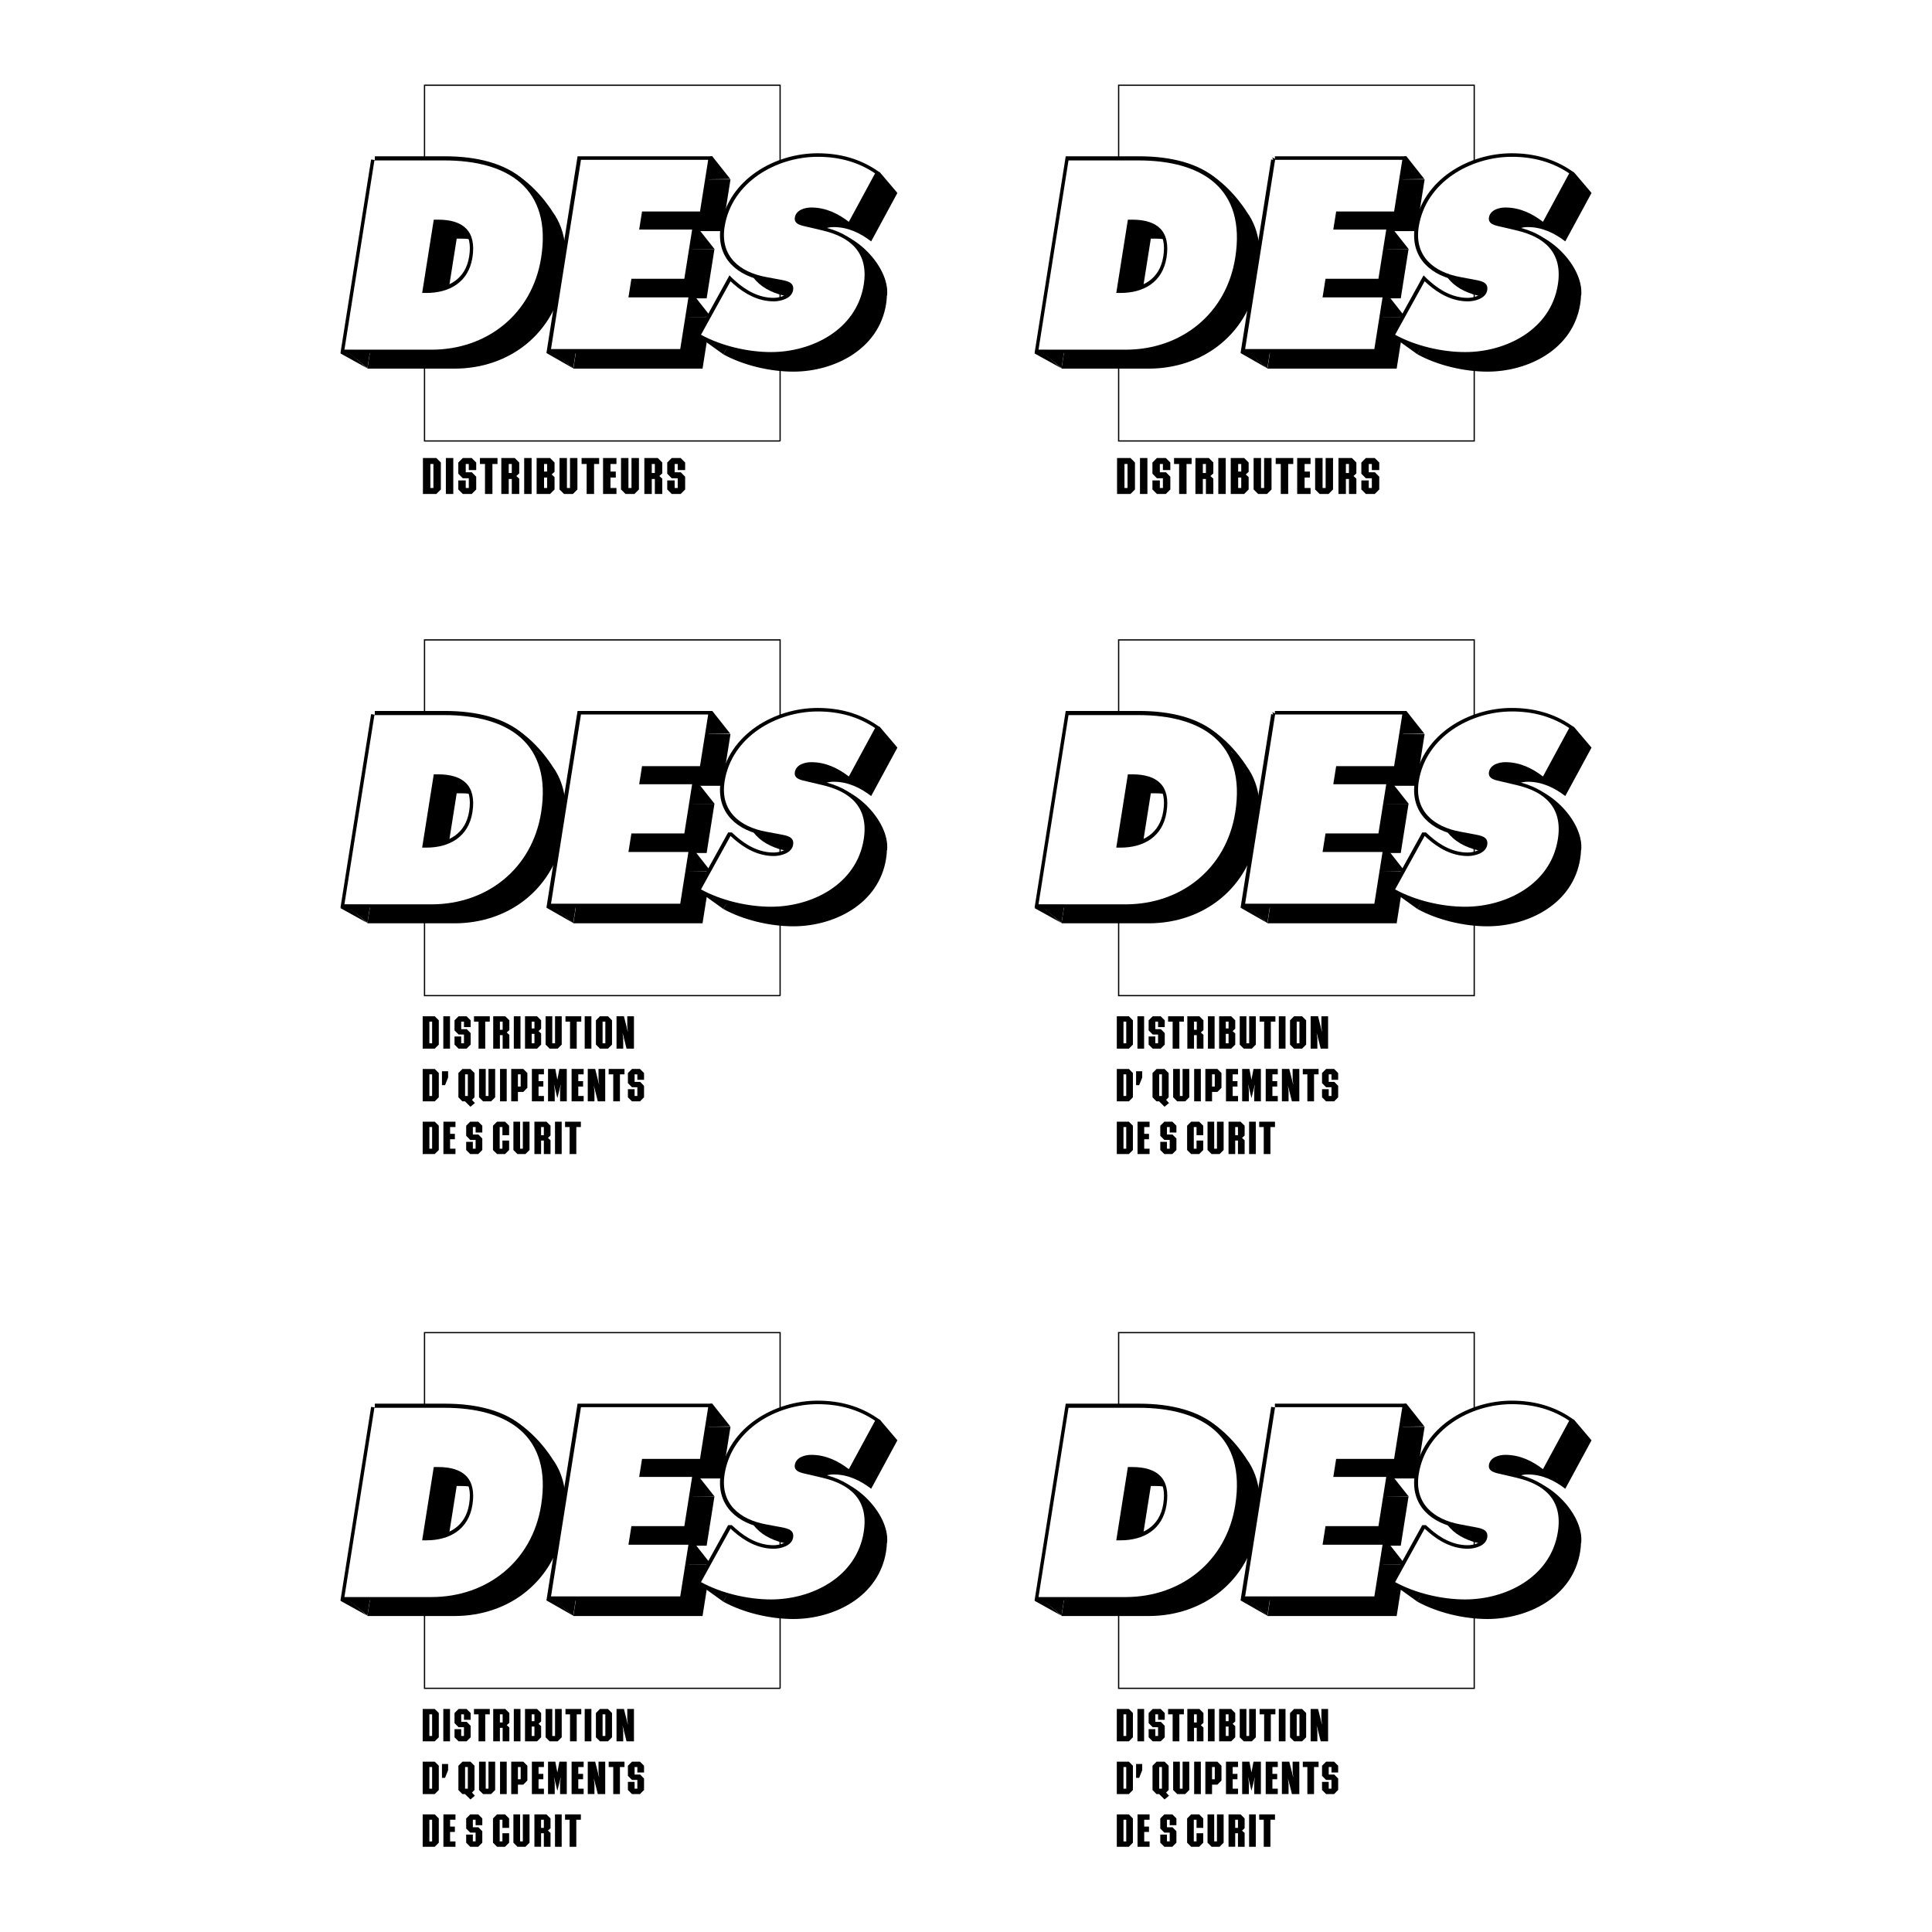 <svg xmlns="http://www.w3.org/2000/svg" width="2500" height="2500" viewBox="0 0 192.756 192.756"><g fill-rule="evenodd" clip-rule="evenodd"><path fill="#fff" d="M0 0h192.756v192.756H0V0z"/><path fill="#fff" stroke="#000" stroke-width=".125" stroke-miterlimit="2.613" d="M77.832 43.994V8.504H42.355v35.49h35.477z"/><path d="M37.397 15.969h6.984c6.333 0 10.75 2.779 9.651 9.716-.888 5.609-5.406 9.165-10.938 9.165h-8.687l2.99-18.881zm4.766 13.222h.426c2.278 0 4.197-1.052 4.589-3.531.42-2.655-.928-3.782-3.432-3.782h-.425l-1.158 7.313zM57.945 15.969h12.692l-.817 5.159h-5.782l-.286 1.803h5.282l-.777 4.908h-5.282l-.293 1.853h5.983l-.817 5.159H54.956l2.989-18.882zM72.867 28.089l.307.275c1.076.952 2.43 1.728 4.007 1.728.676 0 1.796-.275 1.931-1.127.135-.851-.754-.926-1.36-1.051l-1.337-.251c-2.603-.476-4.606-2.053-4.138-5.008.709-4.482 5.186-6.987 9.292-6.987 2.153 0 4.047.526 5.721 1.653l-2.618 4.833c-1.05-.802-2.277-1.428-3.754-1.428-.601 0-1.512.226-1.635 1.002-.111.701.724.801 1.23.927l1.497.35c2.8.651 4.658 2.204 4.15 5.409-.713 4.507-5.172 6.736-9.252 6.736-2.378 0-5.029-.651-6.986-1.728l2.945-5.333z" fill="#fff" stroke="#000" stroke-width=".751" stroke-miterlimit="2.613"/><path d="M69.511 22.603l1.784 2.253-2.378.031.344-2.284h.25zM39.643 17.898h6.984c6.333 0 10.75 2.779 9.651 9.716-.888 5.609-5.406 9.165-10.938 9.165h-8.686l2.989-18.881zm4.765 13.222h.425c2.278 0 4.197-1.052 4.589-3.531.42-2.655-.928-3.781-3.432-3.781h-.425l-1.157 7.312z"/><path d="M37.353 16.006h6.984c6.333 0 10.75 2.779 9.651 9.716-.888 5.609-5.406 9.166-10.938 9.166h-8.687l2.99-18.882zm4.766 13.222h.426c2.277 0 4.197-1.052 4.589-3.531.42-2.654-.928-3.781-3.432-3.781h-.425l-1.158 7.312z" fill="#fff"/><path d="M50.112 16.703l2.66 2.128 2.347 2.285s-1.98-3.291-5.007-4.413zM34.437 34.919l2.221 1.816.281-1.8-2.502-.016z"/><path d="M33.967 35.264l2.659 1.471-2.127-1.831-.532.36zM60.191 17.898h12.691l-.817 5.159h-5.782l-.285 1.802h5.282l-.778 4.909H65.22l-.293 1.853h5.983l-.817 5.158H57.201l2.99-18.881z"/><path fill="#fff" d="M57.964 15.944h12.692l-.818 5.158h-5.782l-.285 1.803h5.282l-.777 4.908h-5.282l-.294 1.854h5.983l-.817 5.158H54.975l2.989-18.881z"/><path d="M71.076 15.607l1.784 2.254-2.379.031.345-2.285h.25zM69.136 29.333l1.783 2.268-2.377.032.344-2.3h.25zM54.97 34.935l2.221 1.815.282-1.799-2.503-.016z"/><path d="M54.532 35.232l2.659 1.518-2.158-1.831-.501.313zM80.933 22.779l1.496.351c2.523-.246 6.372 3.354 6.075 6.379l-7.571-6.73z"/><path d="M75.113 30.018l.307.275c1.076.952 2.43 1.728 4.007 1.728.676 0 1.796-.276 1.931-1.127.135-.852-.754-.926-1.36-1.052l-1.337-.25c-2.604-.476-4.606-2.053-4.139-5.008.709-4.483 5.187-6.987 9.292-6.987 2.152 0 4.047.526 5.721 1.653l-2.618 4.833c-1.05-.802-2.277-1.428-3.754-1.428-.601 0-1.513.226-1.636 1.002-.111.701.724.801 1.23.927l1.497.35c2.801.651 4.658 2.204 4.15 5.409-.713 4.507-5.172 6.736-9.252 6.736-2.378 0-5.029-.651-6.986-1.728l2.947-5.333z"/><path d="M72.886 28.064l.307.275c1.076.951 2.43 1.728 4.007 1.728.676 0 1.796-.276 1.931-1.127s-.754-.926-1.36-1.051l-1.337-.25c-2.603-.476-4.606-2.053-4.139-5.009.709-4.482 5.187-6.986 9.292-6.986 2.153 0 4.047.526 5.721 1.653L84.69 22.13c-1.05-.801-2.277-1.427-3.754-1.427-.601 0-1.513.225-1.636 1.002-.11.701.725.801 1.23.926l1.496.351c2.801.651 4.658 2.204 4.15 5.409-.713 4.508-5.172 6.736-9.252 6.736-2.378 0-5.028-.651-6.986-1.728l2.948-5.335z" fill="#fff"/><path d="M87.769 17.172l1.768 2.081-2.488-1.017.72-1.064zM69.511 33.448l2.655 1.904.412-.715-2.691-1.111-.376-.078zM42.196 49.285h1.337l.45-.451v-2.689l-.45-.45h-1.337v3.59zm1.046-2.994v2.399h-.305v-2.399h.305zM45.225 45.695h-.741v3.59h.741v-3.59zM45.725 47.262l.451.456h.595v.971h-.305v-.756h-.741v.901l.451.451h.886l.45-.451v-1.272l-.43-.44h-.616v-.831h.305v.605h.741v-.751l-.45-.45h-.886l-.451.45v1.117zM49.129 46.291h.506v-.596h-1.752v.596h.505v2.994h.741v-2.994zM50.756 46.291h.305v.901h-.305v-.901zm.306 2.994h.741v-1.532l-.29-.26.29-.261v-1.087l-.45-.45h-1.337v3.59h.741v-1.498h.305v1.498zM53.039 45.695h-.741v3.59h.741v-3.59zM54.28 47.643h.305v1.047h-.305v-1.047zm0-.597v-.756h.305v.756h-.305zm-.74-1.351v3.59h1.336l.451-.451v-1.237l-.291-.26.291-.261v-.932l-.451-.45H53.54v.001zM56.869 45.695v2.994h-.306v-2.994h-.741v3.139l.451.451h.886l.45-.451v-3.139h-.74zM59.271 46.291h.506v-.596h-1.752v.596h.505v2.994h.741v-2.994zM60.167 45.695v3.59h1.337v-.596h-.596v-1.046h.531v-.597h-.531v-.755h.596v-.596h-1.337zM63.005 45.695v2.994H62.7v-2.994h-.741v3.139l.451.451h.886l.451-.451v-3.139h-.742zM65.028 46.291h.306v.901h-.306v-.901zm.305 2.994h.741v-1.532l-.291-.26.291-.261v-1.087l-.451-.45h-1.336v3.59h.741v-1.498h.306v1.498h-.001zM66.57 47.262l.451.456h.595v.971h-.305v-.756h-.741v.901l.451.451h.885l.451-.451v-1.272l-.431-.44h-.615v-.831h.305v.605h.741v-.751l-.451-.45h-.885l-.451.45v1.117z"/><path fill="#fff" stroke="#000" stroke-width=".125" stroke-miterlimit="2.613" d="M77.832 99.334V63.843H42.355v35.491h35.477z"/><path d="M37.397 71.308h6.984c6.333 0 10.75 2.78 9.651 9.716-.888 5.609-5.406 9.165-10.938 9.165h-8.687l2.99-18.881zm4.766 13.222h.426c2.278 0 4.197-1.052 4.589-3.531.42-2.654-.928-3.782-3.432-3.782h-.425l-1.158 7.313zM57.945 71.308h12.692l-.817 5.159h-5.782l-.286 1.803h5.282l-.777 4.908h-5.282l-.293 1.853h5.983l-.817 5.158H54.956l2.989-18.881zM72.867 83.428l.307.275c1.076.952 2.43 1.728 4.007 1.728.676 0 1.796-.275 1.931-1.127.135-.851-.754-.926-1.36-1.051l-1.337-.251c-2.603-.476-4.606-2.053-4.138-5.008.709-4.482 5.186-6.986 9.292-6.986 2.153 0 4.047.526 5.721 1.653l-2.618 4.833c-1.05-.802-2.277-1.428-3.754-1.428-.601 0-1.512.226-1.635 1.002-.111.701.724.801 1.23.926l1.497.351c2.8.651 4.658 2.203 4.15 5.409-.713 4.507-5.172 6.736-9.252 6.736-2.378 0-5.029-.651-6.986-1.728l2.945-5.334z" fill="#fff" stroke="#000" stroke-width=".751" stroke-miterlimit="2.613"/><path d="M69.511 77.941l1.784 2.254-2.378.032.344-2.286h.25zM39.643 73.237h6.984c6.333 0 10.75 2.78 9.651 9.716-.888 5.61-5.406 9.166-10.938 9.166h-8.686l2.989-18.882zm4.765 13.221h.425c2.278 0 4.197-1.051 4.589-3.53.42-2.654-.928-3.782-3.432-3.782h-.425l-1.157 7.312z"/><path d="M37.353 71.345h6.984c6.333 0 10.75 2.779 9.651 9.716-.888 5.609-5.406 9.165-10.938 9.165h-8.687l2.99-18.881zm4.766 13.222h.426c2.277 0 4.197-1.052 4.589-3.531.42-2.654-.928-3.781-3.432-3.781h-.425l-1.158 7.312z" fill="#fff"/><path d="M50.112 72.042l2.66 2.128 2.347 2.285s-1.98-3.291-5.007-4.413zM34.437 90.258l2.221 1.816.281-1.8-2.502-.016z"/><path d="M33.967 90.603l2.659 1.471-2.127-1.831-.532.36zM60.191 73.237h12.691l-.817 5.159h-5.782l-.285 1.803h5.282l-.778 4.908H65.22l-.293 1.852h5.983l-.817 5.159H57.201l2.99-18.881z"/><path fill="#fff" d="M57.964 71.283h12.692l-.818 5.158h-5.782l-.285 1.803h5.282l-.777 4.908h-5.282l-.294 1.853h5.983l-.817 5.159H54.975l2.989-18.881z"/><path d="M71.076 70.946L72.86 73.2l-2.379.031.345-2.285h.25zM69.136 84.671l1.783 2.269-2.377.032.344-2.301h.25zM54.97 90.274l2.221 1.815.282-1.799-2.503-.016z"/><path d="M54.532 90.571l2.659 1.518-2.158-1.831-.501.313zM80.933 78.118l1.496.35c2.523-.245 6.372 3.354 6.075 6.38l-7.571-6.73z"/><path d="M75.113 85.357l.307.275c1.076.952 2.43 1.728 4.007 1.728.676 0 1.796-.275 1.931-1.127s-.754-.926-1.36-1.051l-1.337-.251c-2.604-.476-4.606-2.053-4.139-5.008.709-4.482 5.187-6.986 9.292-6.986 2.152 0 4.047.526 5.721 1.652l-2.618 4.833c-1.05-.802-2.277-1.428-3.754-1.428-.601 0-1.513.226-1.636 1.002-.111.701.724.801 1.23.926l1.497.351c2.801.651 4.658 2.203 4.15 5.409-.713 4.507-5.172 6.736-9.252 6.736-2.378 0-5.029-.651-6.986-1.728l2.947-5.333z"/><path d="M72.886 83.403l.307.275c1.076.951 2.43 1.728 4.007 1.728.676 0 1.796-.275 1.931-1.126.135-.852-.754-.927-1.36-1.052l-1.337-.25c-2.603-.476-4.606-2.054-4.139-5.009.709-4.482 5.187-6.986 9.292-6.986 2.153 0 4.047.526 5.721 1.653l-2.618 4.833c-1.05-.801-2.277-1.427-3.754-1.427-.601 0-1.513.225-1.636 1.001-.11.701.725.801 1.23.926l1.496.351c2.801.651 4.658 2.204 4.15 5.409-.713 4.508-5.172 6.736-9.252 6.736-2.378 0-5.028-.651-6.986-1.728l2.948-5.334z" fill="#fff"/><path d="M87.769 72.511l1.768 2.081-2.488-1.017.72-1.064zM69.511 88.787l2.655 1.904.412-.715-2.691-1.11-.376-.079zM42.171 104.625h1.203l.405-.406v-2.42l-.405-.406h-1.203v3.232zm.942-2.695v2.158h-.275v-2.158h.275zM44.897 101.393h-.667v3.232h.667v-3.232zM45.347 102.803l.405.41h.537v.875h-.275v-.68h-.667v.811l.405.406h.798l.406-.406v-1.145l-.388-.396h-.554v-.748h.275v.545h.667v-.676l-.406-.406h-.798l-.405.406v1.004zM48.411 101.93h.455v-.537h-1.577v.537h.455v2.695h.667v-2.695zM49.875 101.93h.275v.811h-.275v-.811zm.275 2.695h.667v-1.379l-.262-.234.262-.234v-.979l-.406-.406h-1.203v3.232h.667v-1.348h.275v1.348zM51.929 101.393h-.666v3.232h.666v-3.232zM53.047 103.146h.275v.941h-.275v-.941zm0-.537v-.68h.275v.68h-.275zm-.667-1.216v3.232h1.203l.405-.406v-1.113l-.261-.234.261-.234v-.838l-.405-.406H52.38v-.001zM55.376 101.393v2.695h-.275v-2.695h-.666v2.826l.405.406h.797l.406-.406v-2.826h-.667zM57.539 101.93h.455v-.537h-1.577v.537h.455v2.695h.667v-2.695zM59.003 101.393h-.667v3.232h.667v-3.232zM59.454 104.219l.405.406h.797l.405-.406v-2.42l-.405-.406h-.797l-.405.406v2.42zm.666-.131v-2.158h.275v2.158h-.275zM63.251 101.393h-.667v1.027c0 .027.067.52.067.541-.009 0-.072-.248-.095-.348l-.306-1.221h-.739v3.232h.667v-1.027c0-.023-.068-.475-.068-.541.004 0 .072.252.095.346l.306 1.223h.739v-3.232h.001zM42.171 109.883h1.203l.405-.406v-2.42l-.405-.406h-1.203v3.232zm.942-2.695v2.158h-.275v-2.158h.275zM44.708 107.504v-.623h-.613v1.385h.306l.307-.762zM46.401 109.346v-2.158h.275v2.158h-.275zm.532 1.074l.446-.369-.289-.316.252-.258v-2.42l-.406-.406h-.796l-.405.406v2.42l.396.406h.261l.541.537zM48.735 106.65v2.696h-.275v-2.696h-.667v2.827l.406.406h.798l.405-.406v-2.827h-.667zM50.555 106.65h-.666v3.233h.666v-3.233zM51.006 106.65v3.232h.667v-.941h.536l.406-.41v-1.475l-.406-.406h-1.203zm.942 1.754h-.275v-1.217h.275v1.217zM53.065 106.65v3.233h1.203v-.537h-.537v-.942h.478v-.537h-.478v-.679h.537v-.538h-1.203zM54.678 106.65v3.232h.667v-1.123c0-.107-.081-.486-.081-.566.014 0 .059.176.081.279l.262 1.086.274-1.086c.027-.1.068-.279.081-.279 0 .053-.081.459-.081.566v1.123h.667v-3.232h-.739l-.203 1.082-.203-1.082h-.725zM57.029 106.65v3.233h1.203v-.537h-.536v-.942h.478v-.537h-.478v-.679h.536v-.538h-1.203zM60.381 106.65h-.667v1.029c0 .025.068.518.068.539-.009 0-.072-.246-.095-.346l-.306-1.223h-.739v3.232h.667v-1.027c0-.023-.067-.473-.067-.541.004 0 .072.252.095.348l.306 1.221h.739v-3.232h-.001zM61.85 107.188h.455v-.538h-1.577v.538h.455v2.695h.667v-2.695zM62.647 108.062l.406.411h.536v.873h-.275v-.68h-.667v.811l.406.406h.797l.406-.406v-1.145l-.387-.396h-.555v-.748h.275v.544h.667v-.675l-.406-.407h-.797l-.406.407v1.005zM42.171 115.141h1.203l.405-.404v-2.422l-.405-.404h-1.203v3.23zm.942-2.696v2.16h-.275v-2.16h.275zM44.239 111.91v3.231h1.203v-.536h-.536v-.943h.477v-.535h-.477v-.682h.536v-.535h-1.203zM46.51 113.32l.405.41h.536v.875h-.275v-.681h-.666v.812l.405.405h.797l.406-.405v-1.146l-.388-.397h-.554v-.748h.275v.547h.667v-.678l-.406-.404h-.797l-.405.404v1.006zM50.127 113.793v.812h-.274v-2.16h.274v.813h.667v-.944l-.405-.404h-.798l-.405.404v2.422l.405.405h.798l.405-.405v-.943h-.667zM52.164 111.91v2.695h-.275v-2.695h-.667v2.826l.405.405h.798l.406-.405v-2.826h-.667zM53.984 112.445h.275v.812h-.275v-.812zm.275 2.696h.667v-1.379l-.261-.234.261-.234v-.979l-.405-.404h-1.203v3.23h.667v-1.348h.275v1.348h-.001zM56.039 111.91h-.667v3.231h.667v-3.231zM57.498 112.445h.455v-.535h-1.577v.535h.456v2.696h.666v-2.696z"/><path fill="#fff" stroke="#000" stroke-width=".125" stroke-miterlimit="2.613" d="M147.084 43.994V8.504h-35.477v35.49h35.477z"/><path d="M106.648 15.969h6.984c6.334 0 10.75 2.779 9.652 9.716-.889 5.609-5.406 9.165-10.939 9.165h-8.686l2.989-18.881zm4.768 13.222h.424c2.279 0 4.197-1.052 4.59-3.531.42-2.655-.928-3.782-3.432-3.782h-.426l-1.156 7.313zM127.197 15.969h12.692l-.817 5.159h-5.783l-.285 1.803h5.283l-.777 4.908h-5.283l-.293 1.853h5.982l-.816 5.159h-12.891l2.988-18.882zM142.119 28.089l.307.275c1.076.952 2.43 1.728 4.008 1.728.676 0 1.795-.275 1.93-1.127.135-.851-.754-.926-1.359-1.051l-1.338-.251c-2.604-.476-4.605-2.053-4.139-5.008.709-4.482 5.188-6.987 9.293-6.987 2.152 0 4.047.526 5.721 1.653l-2.617 4.833c-1.051-.802-2.277-1.428-3.756-1.428-.6 0-1.512.226-1.635 1.002-.111.701.725.801 1.23.927l1.496.35c2.801.651 4.658 2.204 4.15 5.409-.713 4.507-5.172 6.736-9.252 6.736-2.379 0-5.029-.651-6.986-1.728l2.947-5.333z" fill="#fff" stroke="#000" stroke-width=".751" stroke-miterlimit="2.613"/><path d="M138.764 22.603l1.783 2.253-2.377.031.344-2.284h.25zM108.895 17.898h6.984c6.334 0 10.75 2.779 9.65 9.716-.887 5.609-5.406 9.165-10.938 9.165h-8.686l2.99-18.881zm4.765 13.222h.426c2.277 0 4.197-1.052 4.59-3.531.42-2.655-.93-3.781-3.432-3.781h-.426l-1.158 7.312z"/><path d="M106.605 16.006h6.984c6.332 0 10.75 2.779 9.65 9.716-.889 5.609-5.406 9.166-10.938 9.166h-8.688l2.992-18.882zm4.766 13.222h.426c2.277 0 4.197-1.052 4.588-3.531.422-2.654-.928-3.781-3.432-3.781h-.424l-1.158 7.312z" fill="#fff"/><path d="M119.365 16.703l2.658 2.128 2.348 2.285s-1.98-3.291-5.006-4.413zM103.689 34.919l2.221 1.816.281-1.8-2.502-.016z"/><path d="M103.219 35.264l2.66 1.471-2.127-1.831-.533.36zM129.443 17.898h12.692l-.817 5.159h-5.783l-.285 1.802h5.281l-.777 4.909h-5.281l-.293 1.853h5.982l-.816 5.158h-12.893l2.99-18.881z"/><path fill="#fff" d="M127.217 15.944h12.691l-.818 5.158h-5.781l-.286 1.803h5.282l-.778 4.908h-5.281l-.293 1.854h5.983l-.817 5.158h-12.892l2.99-18.881z"/><path d="M140.328 15.607l1.783 2.254-2.377.031.344-2.285h.25zM138.389 29.333l1.783 2.268-2.379.032.346-2.3h.25zM124.223 34.935l2.22 1.815.282-1.799-2.502-.016z"/><path d="M123.783 35.232l2.66 1.518-2.158-1.831-.502.313zM150.186 22.779l1.496.351c2.523-.246 6.371 3.354 6.074 6.379l-7.57-6.73z"/><path d="M144.365 30.018l.307.275c1.076.952 2.43 1.728 4.006 1.728.678 0 1.797-.276 1.932-1.127.135-.852-.754-.926-1.361-1.052l-1.336-.25c-2.604-.476-4.607-2.053-4.139-5.008.709-4.483 5.186-6.987 9.291-6.987 2.152 0 4.047.526 5.723 1.653l-2.619 4.833c-1.049-.802-2.277-1.428-3.754-1.428-.6 0-1.512.226-1.635 1.002-.111.701.723.801 1.23.927l1.496.35c2.801.651 4.658 2.204 4.15 5.409-.715 4.507-5.172 6.736-9.252 6.736-2.379 0-5.029-.651-6.986-1.728l2.947-5.333z"/><path d="M142.139 28.064l.307.275c1.074.951 2.43 1.728 4.006 1.728.676 0 1.797-.276 1.932-1.127s-.756-.926-1.361-1.051l-1.336-.25c-2.604-.476-4.607-2.053-4.139-5.009.709-4.482 5.186-6.986 9.291-6.986 2.152 0 4.047.526 5.721 1.653l-2.617 4.833c-1.049-.801-2.277-1.427-3.754-1.427-.602 0-1.514.225-1.637 1.002-.109.701.725.801 1.23.926l1.498.351c2.801.651 4.656 2.204 4.148 5.409-.713 4.508-5.172 6.736-9.252 6.736-2.377 0-5.027-.651-6.984-1.728l2.947-5.335z" fill="#fff"/><path d="M157.021 17.172l1.768 2.081-2.488-1.017.72-1.064zM138.764 33.448l2.654 1.904.412-.715-2.691-1.111-.375-.078zM111.449 49.285h1.336l.451-.451v-2.689l-.451-.45h-1.336v3.59zm1.045-2.994v2.399h-.305v-2.399h.305zM114.477 45.695h-.741v3.59h.741v-3.59zM114.979 47.262l.449.456h.595v.971h-.304v-.756h-.74v.901l.449.451h.886l.45-.451v-1.272l-.43-.44h-.615v-.831h.304v.605h.741v-.751l-.45-.45h-.886l-.449.45v1.117zM118.381 46.291h.506v-.596h-1.752v.596h.506v2.994h.74v-2.994zM120.008 46.291h.307v.901h-.307v-.901zm.306 2.994h.74v-1.532l-.291-.26.291-.261v-1.087l-.451-.45h-1.336v3.59h.74v-1.498h.307v1.498zM122.291 45.695h-.74v3.59h.74v-3.59zM123.533 47.643h.305v1.047h-.305v-1.047zm0-.597v-.756h.305v.756h-.305zm-.742-1.351v3.59h1.338l.449-.451v-1.237l-.289-.26.289-.261v-.932l-.449-.45h-1.338v.001zM126.121 45.695v2.994h-.307v-2.994h-.74v3.139l.451.451h.885l.451-.451v-3.139h-.74zM128.523 46.291h.506v-.596h-1.752v.596h.506v2.994h.74v-2.994zM129.42 45.695v3.59h1.336v-.596h-.596v-1.046h.531v-.597h-.531v-.755h.596v-.596h-1.336zM132.258 45.695v2.994h-.305v-2.994h-.742v3.139l.451.451h.887l.449-.451v-3.139h-.74zM134.281 46.291h.305v.901h-.305v-.901zm.305 2.994h.74v-1.532l-.289-.26.289-.261v-1.087l-.449-.45h-1.338v3.59h.742v-1.498h.305v1.498zM135.822 47.262l.451.456h.596v.971h-.307v-.756h-.74v.901l.451.451h.885l.451-.451v-1.272l-.431-.44h-.616v-.831h.307v.605h.74v-.751l-.451-.45h-.885l-.451.45v1.117z"/><path fill="#fff" stroke="#000" stroke-width=".125" stroke-miterlimit="2.613" d="M147.084 99.334V63.843h-35.477v35.491h35.477z"/><path d="M106.648 71.308h6.984c6.334 0 10.75 2.78 9.652 9.716-.889 5.609-5.406 9.165-10.939 9.165h-8.686l2.989-18.881zm4.768 13.222h.424c2.279 0 4.197-1.052 4.59-3.531.42-2.654-.928-3.782-3.432-3.782h-.426l-1.156 7.313zM127.197 71.308h12.692l-.817 5.159h-5.783l-.285 1.803h5.283l-.777 4.908h-5.283l-.293 1.853h5.982l-.816 5.158h-12.891l2.988-18.881zM142.119 83.428l.307.275c1.076.952 2.43 1.728 4.008 1.728.676 0 1.795-.275 1.93-1.127.135-.851-.754-.926-1.359-1.051l-1.338-.251c-2.604-.476-4.605-2.053-4.139-5.008.709-4.482 5.188-6.986 9.293-6.986 2.152 0 4.047.526 5.721 1.653l-2.617 4.833c-1.051-.802-2.277-1.428-3.756-1.428-.6 0-1.512.226-1.635 1.002-.111.701.725.801 1.23.926l1.496.351c2.801.651 4.658 2.203 4.15 5.409-.713 4.507-5.172 6.736-9.252 6.736-2.379 0-5.029-.651-6.986-1.728l2.947-5.334z" fill="#fff" stroke="#000" stroke-width=".751" stroke-miterlimit="2.613"/><path d="M138.764 77.941l1.783 2.254-2.377.032.344-2.286h.25zM108.895 73.237h6.984c6.334 0 10.75 2.78 9.65 9.716-.887 5.61-5.406 9.166-10.938 9.166h-8.686l2.99-18.882zm4.765 13.221h.426c2.277 0 4.197-1.051 4.59-3.53.42-2.654-.93-3.782-3.432-3.782h-.426l-1.158 7.312z"/><path d="M106.605 71.345h6.984c6.332 0 10.75 2.779 9.65 9.716-.889 5.609-5.406 9.165-10.938 9.165h-8.688l2.992-18.881zm4.766 13.222h.426c2.277 0 4.197-1.052 4.588-3.531.422-2.654-.928-3.781-3.432-3.781h-.424l-1.158 7.312z" fill="#fff"/><path d="M119.365 72.042l2.658 2.128 2.348 2.285s-1.98-3.291-5.006-4.413zM103.689 90.258l2.221 1.816.281-1.8-2.502-.016z"/><path d="M103.219 90.603l2.66 1.471-2.127-1.831-.533.36zM129.443 73.237h12.692l-.817 5.159h-5.783l-.285 1.803h5.281l-.777 4.908h-5.281l-.293 1.852h5.982l-.816 5.159h-12.893l2.99-18.881z"/><path fill="#fff" d="M127.217 71.283h12.691l-.818 5.158h-5.781l-.286 1.803h5.282l-.778 4.908h-5.281l-.293 1.853h5.983l-.817 5.159h-12.892l2.99-18.881z"/><path d="M140.328 70.946l1.783 2.254-2.377.031.344-2.285h.25zM138.389 84.671l1.783 2.269-2.379.032.346-2.301h.25zM124.223 90.274l2.22 1.815.282-1.799-2.502-.016z"/><path d="M123.783 90.571l2.66 1.518-2.158-1.831-.502.313zM150.186 78.118l1.496.35c2.523-.245 6.371 3.354 6.074 6.38l-7.57-6.73z"/><path d="M144.365 85.357l.307.275c1.076.952 2.43 1.728 4.006 1.728.678 0 1.797-.275 1.932-1.127s-.754-.926-1.361-1.051l-1.336-.251c-2.604-.476-4.607-2.053-4.139-5.008.709-4.482 5.186-6.986 9.291-6.986 2.152 0 4.047.526 5.723 1.652l-2.619 4.833c-1.049-.802-2.277-1.428-3.754-1.428-.6 0-1.512.226-1.635 1.002-.111.701.723.801 1.23.926l1.496.351c2.801.651 4.658 2.203 4.15 5.409-.715 4.507-5.172 6.736-9.252 6.736-2.379 0-5.029-.651-6.986-1.728l2.947-5.333z"/><path d="M142.139 83.403l.307.275c1.074.951 2.43 1.728 4.006 1.728.676 0 1.797-.275 1.932-1.126.135-.852-.756-.927-1.361-1.052l-1.336-.25c-2.604-.476-4.607-2.054-4.139-5.009.709-4.482 5.186-6.986 9.291-6.986 2.152 0 4.047.526 5.721 1.653l-2.617 4.833c-1.049-.801-2.277-1.427-3.754-1.427-.602 0-1.514.225-1.637 1.001-.109.701.725.801 1.23.926l1.498.351c2.801.651 4.656 2.204 4.148 5.409-.713 4.508-5.172 6.736-9.252 6.736-2.377 0-5.027-.651-6.984-1.728l2.947-5.334z" fill="#fff"/><path d="M157.021 72.511l1.768 2.081-2.488-1.017.72-1.064zM138.764 88.787l2.654 1.904.412-.715-2.691-1.11-.375-.079zM111.424 104.625h1.203l.404-.406v-2.42l-.404-.406h-1.203v3.232zm.941-2.695v2.158h-.275v-2.158h.275zM114.148 101.393h-.666v3.232h.666v-3.232zM114.6 102.803l.406.41h.535v.875h-.275v-.68h-.666v.811l.406.406h.797l.404-.406v-1.145l-.387-.396h-.554v-.748h.275v.545h.666v-.676l-.404-.406h-.797l-.406.406v1.004zM117.664 101.93h.453v-.537h-1.576v.537h.455v2.695h.668v-2.695zM119.127 101.93h.275v.811h-.275v-.811zm.275 2.695h.666v-1.379l-.26-.234.26-.234v-.979l-.404-.406h-1.203v3.232h.666v-1.348h.275v1.348zM121.182 101.393h-.666v3.232h.666v-3.232zM122.299 103.146h.275v.941h-.275v-.941zm0-.537v-.68h.275v.68h-.275zm-.666-1.216v3.232h1.203l.404-.406v-1.113l-.262-.234.262-.234v-.838l-.404-.406h-1.203v-.001zM124.629 101.393v2.695h-.275v-2.695h-.666v2.826l.404.406h.797l.406-.406v-2.826h-.666zM126.791 101.93h.455v-.537h-1.576v.537h.455v2.695h.666v-2.695zM128.256 101.393h-.668v3.232h.668v-3.232zM128.705 104.219l.406.406h.797l.406-.406v-2.42l-.406-.406h-.797l-.406.406v2.42zm.668-.131v-2.158h.273v2.158h-.273zM132.504 101.393h-.668v1.027c0 .027.068.52.068.541-.01 0-.072-.248-.094-.348l-.307-1.221h-.74v3.232h.668v-1.027c0-.023-.068-.475-.068-.541.006 0 .072.252.096.346l.307 1.223h.738v-3.232zM111.424 109.883h1.203l.404-.406v-2.42l-.404-.406h-1.203v3.232zm.941-2.695v2.158h-.275v-2.158h.275zM113.959 107.504v-.623h-.611v1.385h.306l.305-.762zM115.654 109.346v-2.158h.273v2.158h-.273zm.532 1.074l.445-.369-.287-.316.252-.258v-2.42l-.406-.406h-.797l-.406.406v2.42l.396.406h.262l.541.537zM117.988 106.65v2.696h-.275v-2.696h-.668v2.827l.406.406h.797l.406-.406v-2.827h-.666zM119.809 106.65h-.668v3.233h.668v-3.233zM120.258 106.65v3.232h.668v-.941h.535l.406-.41v-1.475l-.406-.406h-1.203zm.941 1.754h-.273v-1.217h.273v1.217zM122.316 106.65v3.233h1.204v-.537h-.536v-.942h.477v-.537h-.477v-.679h.536v-.538h-1.204zM123.93 106.65v3.232h.668v-1.123c0-.107-.082-.486-.082-.566.014 0 .059.176.082.279l.26 1.086.275-1.086c.027-.1.068-.279.082-.279 0 .053-.082.459-.082.566v1.123h.666v-3.232h-.738l-.203 1.082-.201-1.082h-.727zM126.281 106.65v3.233h1.203v-.537h-.535v-.942h.477v-.537h-.477v-.679h.535v-.538h-1.203zM129.633 106.65h-.666v1.029c0 .025.068.518.068.539-.01 0-.072-.246-.096-.346l-.307-1.223h-.738v3.232h.666v-1.027c0-.023-.066-.473-.066-.541.004 0 .072.252.094.348l.307 1.221h.738v-3.232zM131.102 107.188h.455v-.538h-1.577v.538h.456v2.695h.666v-2.695zM131.9 108.062l.405.411h.537v.873h-.276v-.68h-.666v.811l.405.406h.799l.404-.406v-1.145l-.387-.396h-.555v-.748h.276v.544h.666v-.675l-.404-.407h-.799l-.405.407v1.005zM111.424 115.141h1.203l.404-.404v-2.422l-.404-.404h-1.203v3.23zm.941-2.696v2.16h-.275v-2.16h.275zM113.492 111.91v3.231h1.201v-.536h-.535v-.943h.477v-.535h-.477v-.682h.535v-.535h-1.201zM115.762 113.32l.406.41h.535v.875h-.275v-.681h-.666v.812l.406.405h.797l.406-.405v-1.146l-.389-.397h-.554v-.748h.275v.547h.668v-.678l-.406-.404h-.797l-.406.404v1.006zM119.379 113.793v.812h-.274v-2.16h.274v.813h.668v-.944l-.406-.404h-.797l-.406.404v2.422l.406.405h.797l.406-.405v-.943h-.668zM121.416 111.91v2.695h-.275v-2.695h-.666v2.826l.406.405h.797l.404-.405v-2.826h-.666zM123.236 112.445h.275v.812h-.275v-.812zm.276 2.696h.666v-1.379l-.262-.234.262-.234v-.979l-.406-.404h-1.201v3.23h.666v-1.348h.275v1.348zM125.291 111.91h-.668v3.231h.668v-3.231zM126.75 112.445h.455v-.535h-1.576v.535h.455v2.696h.666v-2.696z"/><path fill="#fff" stroke="#000" stroke-width=".125" stroke-miterlimit="2.613" d="M77.832 168.443v-35.488H42.355v35.488h35.477z"/><path d="M37.397 140.42h6.984c6.333 0 10.75 2.779 9.651 9.715-.888 5.609-5.406 9.166-10.938 9.166h-8.687l2.99-18.881zm4.766 13.221h.426c2.278 0 4.197-1.051 4.589-3.531.42-2.654-.928-3.779-3.432-3.779h-.425l-1.158 7.31zM57.945 140.42h12.692l-.817 5.158h-5.782l-.286 1.803h5.282l-.777 4.908h-5.282l-.293 1.854h5.983l-.817 5.158H54.956l2.989-18.881zM72.867 152.539l.307.275c1.076.951 2.43 1.729 4.007 1.729.676 0 1.796-.275 1.931-1.127s-.754-.926-1.36-1.053l-1.337-.25c-2.603-.475-4.606-2.053-4.138-5.008.709-4.482 5.186-6.986 9.292-6.986 2.153 0 4.047.525 5.721 1.652l-2.618 4.832c-1.05-.801-2.277-1.426-3.754-1.426-.601 0-1.512.225-1.635 1.002-.111.701.724.801 1.23.926l1.497.35c2.8.652 4.658 2.205 4.15 5.41-.713 4.508-5.172 6.736-9.252 6.736-2.378 0-5.029-.652-6.986-1.729l2.945-5.333z" fill="#fff" stroke="#000" stroke-width=".751" stroke-miterlimit="2.613"/><path d="M69.511 147.053l1.784 2.254-2.378.031.344-2.285h.25zM39.643 142.348h6.984c6.333 0 10.75 2.779 9.651 9.717-.888 5.609-5.406 9.166-10.938 9.166h-8.686l2.989-18.883zm4.765 13.222h.425c2.278 0 4.197-1.053 4.589-3.531.42-2.654-.928-3.781-3.432-3.781h-.425l-1.157 7.312z"/><path d="M37.353 140.455h6.984c6.333 0 10.75 2.781 9.651 9.717-.888 5.609-5.406 9.166-10.938 9.166h-8.687l2.99-18.883zm4.766 13.223h.426c2.277 0 4.197-1.051 4.589-3.531.42-2.654-.928-3.781-3.432-3.781h-.425l-1.158 7.312z" fill="#fff"/><path d="M50.112 141.152l2.66 2.129 2.347 2.285s-1.98-3.291-5.007-4.414zM34.437 159.369l2.221 1.817.281-1.801-2.502-.016z"/><path d="M33.967 159.713l2.659 1.473-2.127-1.832-.532.359zM60.191 142.348h12.691l-.817 5.158h-5.782l-.285 1.803h5.282l-.778 4.908H65.22l-.293 1.853h5.983l-.817 5.16H57.201l2.99-18.882z"/><path fill="#fff" d="M57.964 140.393h12.692l-.818 5.16h-5.782l-.285 1.802h5.282l-.777 4.909h-5.282l-.294 1.853h5.983l-.817 5.158H54.975l2.989-18.882z"/><path d="M71.076 140.057l1.784 2.254-2.379.031.345-2.285h.25zM69.136 153.781l1.783 2.27-2.377.031.344-2.301h.25zM54.97 159.385l2.221 1.816.282-1.801-2.503-.015z"/><path d="M54.532 159.682l2.659 1.519-2.158-1.832-.501.313zM80.933 147.229l1.496.352c2.523-.246 6.372 3.354 6.075 6.379l-7.571-6.731z"/><path d="M75.113 154.469l.307.275c1.076.951 2.43 1.727 4.007 1.727.676 0 1.796-.275 1.931-1.127.135-.85-.754-.926-1.36-1.051l-1.337-.25c-2.604-.477-4.606-2.055-4.139-5.01.709-4.482 5.187-6.986 9.292-6.986 2.152 0 4.047.527 5.721 1.652l-2.618 4.834c-1.05-.801-2.277-1.428-3.754-1.428-.601 0-1.513.227-1.636 1.002-.111.701.724.801 1.23.926l1.497.352c2.801.65 4.658 2.203 4.15 5.408-.713 4.508-5.172 6.736-9.252 6.736-2.378 0-5.029-.65-6.986-1.727l2.947-5.333z"/><path d="M72.886 152.514l.307.275c1.076.951 2.43 1.729 4.007 1.729.676 0 1.796-.275 1.931-1.127s-.754-.928-1.36-1.053l-1.337-.25c-2.603-.477-4.606-2.053-4.139-5.008.709-4.482 5.187-6.986 9.292-6.986 2.153 0 4.047.525 5.721 1.652l-2.618 4.832c-1.05-.801-2.277-1.428-3.754-1.428-.601 0-1.513.227-1.636 1.002-.11.701.725.803 1.23.928l1.496.35c2.801.652 4.658 2.205 4.15 5.41-.713 4.508-5.172 6.736-9.252 6.736-2.378 0-5.028-.652-6.986-1.729l2.948-5.333z" fill="#fff"/><path d="M87.769 141.621l1.768 2.082-2.488-1.017.72-1.065zM69.511 157.898l2.655 1.905.412-.715-2.691-1.111-.376-.079zM42.171 173.734h1.203l.405-.404v-2.42l-.405-.406h-1.203v3.23zm.942-2.693v2.158h-.275v-2.158h.275zM44.897 170.504h-.667v3.23h.667v-3.23zM45.347 171.914l.405.41h.537v.875h-.275v-.681h-.667v.812l.405.404h.798l.406-.404v-1.144l-.388-.397h-.554v-.748h.275v.545h.667v-.676l-.406-.406h-.798l-.405.406v1.004zM48.411 171.041h.455v-.537h-1.577v.537h.455v2.693h.667v-2.693zM49.875 171.041h.275v.811h-.275v-.811zm.275 2.693h.667v-1.379l-.262-.234.262-.234v-.977l-.406-.406h-1.203v3.23h.667v-1.346h.275v1.346zM51.929 170.504h-.666v3.23h.666v-3.23zM53.047 172.258h.275v.941h-.275v-.941zm0-.537v-.68h.275v.68h-.275zm-.667-1.217v3.23h1.203l.405-.404v-1.113l-.261-.234.261-.234v-.838l-.405-.406H52.38v-.001zM55.376 170.504v2.695h-.275v-2.695h-.666v2.826l.405.404h.797l.406-.404v-2.826h-.667zM57.539 171.041h.455v-.537h-1.577v.537h.455v2.693h.667v-2.693zM59.003 170.504h-.667v3.23h.667v-3.23zM59.454 173.33l.405.404h.797l.405-.404v-2.42l-.405-.406h-.797l-.405.406v2.42zm.666-.131v-2.158h.275v2.158h-.275zM63.251 170.504h-.667v1.027c0 .027.067.518.067.541-.009 0-.072-.248-.095-.348l-.306-1.221h-.739v3.23h.667v-1.027c0-.021-.068-.473-.068-.541.004 0 .072.254.095.348l.306 1.221h.739v-3.23h.001zM42.171 178.994h1.203l.405-.406v-2.42l-.405-.406h-1.203v3.232zm.942-2.695v2.158h-.275v-2.158h.275zM44.708 176.613v-.621h-.613v1.383h.306l.307-.762zM46.401 178.457v-2.158h.275v2.158h-.275zm.532 1.074l.446-.369-.289-.316.252-.258v-2.42l-.406-.406h-.796l-.405.406v2.42l.396.406h.261l.541.537zM48.735 175.762v2.695h-.275v-2.695h-.667v2.826l.406.406h.798l.405-.406v-2.826h-.667zM50.555 175.762h-.666v3.232h.666v-3.232zM51.006 175.762v3.232h.667v-.941h.536l.406-.41v-1.475l-.406-.406h-1.203zm.942 1.754h-.275v-1.217h.275v1.217zM53.065 175.762v3.232h1.203v-.537h-.537v-.941h.478v-.537h-.478v-.68h.537v-.537h-1.203zM54.678 175.762v3.232h.667v-1.123c0-.107-.081-.486-.081-.568.014 0 .059.176.081.281l.262 1.086.274-1.086c.027-.1.068-.281.081-.281 0 .055-.081.461-.081.568v1.123h.667v-3.232h-.739l-.203 1.082-.203-1.082h-.725zM57.029 175.762v3.232h1.203v-.537h-.536v-.941h.478v-.537h-.478v-.68h.536v-.537h-1.203zM60.381 175.762h-.667v1.027c0 .027.068.52.068.541-.009 0-.072-.248-.095-.346l-.306-1.223h-.739v3.232h.667v-1.027c0-.023-.067-.475-.067-.541.004 0 .072.252.095.346l.306 1.223h.739v-3.232h-.001zM61.85 176.299h.455v-.537h-1.577v.537h.455v2.695h.667v-2.695zM62.647 177.174l.406.41h.536v.873h-.275v-.68h-.667v.811l.406.406h.797l.406-.406v-1.145l-.387-.396h-.555v-.748h.275v.545h.667v-.676l-.406-.406h-.797l-.406.406v1.006zM42.171 184.252h1.203l.405-.406v-2.42l-.405-.404h-1.203v3.23zm.942-2.695v2.16h-.275v-2.16h.275zM44.239 181.021v3.231h1.203v-.535h-.536v-.944h.477v-.535h-.477v-.681h.536v-.536h-1.203zM46.51 182.432l.405.41h.536v.875h-.275v-.682h-.666v.811l.405.406h.797l.406-.406v-1.145l-.388-.396h-.554v-.748h.275v.545h.667v-.676l-.406-.405h-.797l-.405.405v1.006zM50.127 182.904v.813h-.274v-2.16h.274v.812h.667v-.943l-.405-.405h-.798l-.405.405v2.42l.405.406h.798l.405-.406v-.942h-.667zM52.164 181.021v2.696h-.275v-2.696h-.667v2.825l.405.406h.798l.406-.406v-2.825h-.667zM53.984 181.557h.275v.812h-.275v-.812zm.275 2.695h.667v-1.379l-.261-.234.261-.234v-.979l-.405-.404h-1.203v3.23h.667v-1.348h.275v1.348h-.001zM56.039 181.021h-.667v3.231h.667v-3.231zM57.498 181.557h.455v-.536h-1.577v.536h.456v2.695h.666v-2.695z"/><path fill="#fff" stroke="#000" stroke-width=".125" stroke-miterlimit="2.613" d="M147.084 168.443v-35.488h-35.477v35.488h35.477z"/><path d="M106.648 140.42h6.984c6.334 0 10.75 2.779 9.652 9.715-.889 5.609-5.406 9.166-10.939 9.166h-8.686l2.989-18.881zm4.768 13.221h.424c2.279 0 4.197-1.051 4.59-3.531.42-2.654-.928-3.779-3.432-3.779h-.426l-1.156 7.31zM127.197 140.42h12.692l-.817 5.158h-5.783l-.285 1.803h5.283l-.777 4.908h-5.283l-.293 1.854h5.982l-.816 5.158h-12.891l2.988-18.881zM142.119 152.539l.307.275c1.076.951 2.43 1.729 4.008 1.729.676 0 1.795-.275 1.93-1.127s-.754-.926-1.359-1.053l-1.338-.25c-2.604-.475-4.605-2.053-4.139-5.008.709-4.482 5.188-6.986 9.293-6.986 2.152 0 4.047.525 5.721 1.652l-2.617 4.832c-1.051-.801-2.277-1.426-3.756-1.426-.6 0-1.512.225-1.635 1.002-.111.701.725.801 1.23.926l1.496.35c2.801.652 4.658 2.205 4.15 5.41-.713 4.508-5.172 6.736-9.252 6.736-2.379 0-5.029-.652-6.986-1.729l2.947-5.333z" fill="#fff" stroke="#000" stroke-width=".751" stroke-miterlimit="2.613"/><path d="M138.764 147.053l1.783 2.254-2.377.031.344-2.285h.25zM108.895 142.348h6.984c6.334 0 10.75 2.779 9.65 9.717-.887 5.609-5.406 9.166-10.938 9.166h-8.686l2.99-18.883zm4.765 13.222h.426c2.277 0 4.197-1.053 4.59-3.531.42-2.654-.93-3.781-3.432-3.781h-.426l-1.158 7.312z"/><path d="M106.605 140.455h6.984c6.332 0 10.75 2.781 9.65 9.717-.889 5.609-5.406 9.166-10.938 9.166h-8.688l2.992-18.883zm4.766 13.223h.426c2.277 0 4.197-1.051 4.588-3.531.422-2.654-.928-3.781-3.432-3.781h-.424l-1.158 7.312z" fill="#fff"/><path d="M119.365 141.152l2.658 2.129 2.348 2.285s-1.98-3.291-5.006-4.414zM103.689 159.369l2.221 1.817.281-1.801-2.502-.016z"/><path d="M103.219 159.713l2.66 1.473-2.127-1.832-.533.359zM129.443 142.348h12.692l-.817 5.158h-5.783l-.285 1.803h5.281l-.777 4.908h-5.281l-.293 1.853h5.982l-.816 5.16h-12.893l2.99-18.882z"/><path fill="#fff" d="M127.217 140.393h12.691l-.818 5.16h-5.781l-.286 1.802h5.282l-.778 4.909h-5.281l-.293 1.853h5.983l-.817 5.158h-12.892l2.99-18.882z"/><path d="M140.328 140.057l1.783 2.254-2.377.031.344-2.285h.25zM138.389 153.781l1.783 2.27-2.379.031.346-2.301h.25zM124.223 159.385l2.22 1.816.282-1.801-2.502-.015z"/><path d="M123.783 159.682l2.66 1.519-2.158-1.832-.502.313zM150.186 147.229l1.496.352c2.523-.246 6.371 3.354 6.074 6.379l-7.57-6.731z"/><path d="M144.365 154.469l.307.275c1.076.951 2.43 1.727 4.006 1.727.678 0 1.797-.275 1.932-1.127.135-.85-.754-.926-1.361-1.051l-1.336-.25c-2.604-.477-4.607-2.055-4.139-5.01.709-4.482 5.186-6.986 9.291-6.986 2.152 0 4.047.527 5.723 1.652l-2.619 4.834c-1.049-.801-2.277-1.428-3.754-1.428-.6 0-1.512.227-1.635 1.002-.111.701.723.801 1.23.926l1.496.352c2.801.65 4.658 2.203 4.15 5.408-.715 4.508-5.172 6.736-9.252 6.736-2.379 0-5.029-.65-6.986-1.727l2.947-5.333z"/><path d="M142.139 152.514l.307.275c1.074.951 2.43 1.729 4.006 1.729.676 0 1.797-.275 1.932-1.127s-.756-.928-1.361-1.053l-1.336-.25c-2.604-.477-4.607-2.053-4.139-5.008.709-4.482 5.186-6.986 9.291-6.986 2.152 0 4.047.525 5.721 1.652l-2.617 4.832c-1.049-.801-2.277-1.428-3.754-1.428-.602 0-1.514.227-1.637 1.002-.109.701.725.803 1.23.928l1.498.35c2.801.652 4.656 2.205 4.148 5.41-.713 4.508-5.172 6.736-9.252 6.736-2.377 0-5.027-.652-6.984-1.729l2.947-5.333z" fill="#fff"/><path d="M157.021 141.621l1.768 2.082-2.488-1.017.72-1.065zM138.764 157.898l2.654 1.905.412-.715-2.691-1.111-.375-.079zM111.424 173.734h1.203l.404-.404v-2.42l-.404-.406h-1.203v3.23zm.941-2.693v2.158h-.275v-2.158h.275zM114.148 170.504h-.666v3.23h.666v-3.23zM114.6 171.914l.406.41h.535v.875h-.275v-.681h-.666v.812l.406.404h.797l.404-.404v-1.144l-.387-.397h-.554v-.748h.275v.545h.666v-.676l-.404-.406h-.797l-.406.406v1.004zM117.664 171.041h.453v-.537h-1.576v.537h.455v2.693h.668v-2.693zM119.127 171.041h.275v.811h-.275v-.811zm.275 2.693h.666v-1.379l-.26-.234.26-.234v-.977l-.404-.406h-1.203v3.23h.666v-1.346h.275v1.346zM121.182 170.504h-.666v3.23h.666v-3.23zM122.299 172.258h.275v.941h-.275v-.941zm0-.537v-.68h.275v.68h-.275zm-.666-1.217v3.23h1.203l.404-.404v-1.113l-.262-.234.262-.234v-.838l-.404-.406h-1.203v-.001zM124.629 170.504v2.695h-.275v-2.695h-.666v2.826l.404.404h.797l.406-.404v-2.826h-.666zM126.791 171.041h.455v-.537h-1.576v.537h.455v2.693h.666v-2.693zM128.256 170.504h-.668v3.23h.668v-3.23zM128.705 173.33l.406.404h.797l.406-.404v-2.42l-.406-.406h-.797l-.406.406v2.42zm.668-.131v-2.158h.273v2.158h-.273zM132.504 170.504h-.668v1.027c0 .027.068.518.068.541-.01 0-.072-.248-.094-.348l-.307-1.221h-.74v3.23h.668v-1.027c0-.021-.068-.473-.068-.541.006 0 .072.254.096.348l.307 1.221h.738v-3.23zM111.424 178.994h1.203l.404-.406v-2.42l-.404-.406h-1.203v3.232zm.941-2.695v2.158h-.275v-2.158h.275zM113.959 176.613v-.621h-.611v1.383h.306l.305-.762zM115.654 178.457v-2.158h.273v2.158h-.273zm.532 1.074l.445-.369-.287-.316.252-.258v-2.42l-.406-.406h-.797l-.406.406v2.42l.396.406h.262l.541.537zM117.988 175.762v2.695h-.275v-2.695h-.668v2.826l.406.406h.797l.406-.406v-2.826h-.666zM119.809 175.762h-.668v3.232h.668v-3.232zM120.258 175.762v3.232h.668v-.941h.535l.406-.41v-1.475l-.406-.406h-1.203zm.941 1.754h-.273v-1.217h.273v1.217zM122.316 175.762v3.232h1.204v-.537h-.536v-.941h.477v-.537h-.477v-.68h.536v-.537h-1.204zM123.93 175.762v3.232h.668v-1.123c0-.107-.082-.486-.082-.568.014 0 .059.176.082.281l.26 1.086.275-1.086c.027-.1.068-.281.082-.281 0 .055-.082.461-.082.568v1.123h.666v-3.232h-.738l-.203 1.082-.201-1.082h-.727zM126.281 175.762v3.232h1.203v-.537h-.535v-.941h.477v-.537h-.477v-.68h.535v-.537h-1.203zM129.633 175.762h-.666v1.027c0 .027.068.52.068.541-.01 0-.072-.248-.096-.346l-.307-1.223h-.738v3.232h.666v-1.027c0-.023-.066-.475-.066-.541.004 0 .072.252.094.346l.307 1.223h.738v-3.232zM131.102 176.299h.455v-.537h-1.577v.537h.456v2.695h.666v-2.695zM131.9 177.174l.405.41h.537v.873h-.276v-.68h-.666v.811l.405.406h.799l.404-.406v-1.145l-.387-.396h-.555v-.748h.276v.545h.666v-.676l-.404-.406h-.799l-.405.406v1.006zM111.424 184.252h1.203l.404-.406v-2.42l-.404-.404h-1.203v3.23zm.941-2.695v2.16h-.275v-2.16h.275zM113.492 181.021v3.231h1.201v-.535h-.535v-.944h.477v-.535h-.477v-.681h.535v-.536h-1.201zM115.762 182.432l.406.41h.535v.875h-.275v-.682h-.666v.811l.406.406h.797l.406-.406v-1.145l-.389-.396h-.554v-.748h.275v.545h.668v-.676l-.406-.405h-.797l-.406.405v1.006zM119.379 182.904v.813h-.274v-2.16h.274v.812h.668v-.943l-.406-.405h-.797l-.406.405v2.42l.406.406h.797l.406-.406v-.942h-.668zM121.416 181.021v2.696h-.275v-2.696h-.666v2.825l.406.406h.797l.404-.406v-2.825h-.666zM123.236 181.557h.275v.812h-.275v-.812zm.276 2.695h.666v-1.379l-.262-.234.262-.234v-.979l-.406-.404h-1.201v3.23h.666v-1.348h.275v1.348zM125.291 181.021h-.668v3.231h.668v-3.231zM126.75 181.557h.455v-.536h-1.576v.536h.455v2.695h.666v-2.695z"/></g></svg>